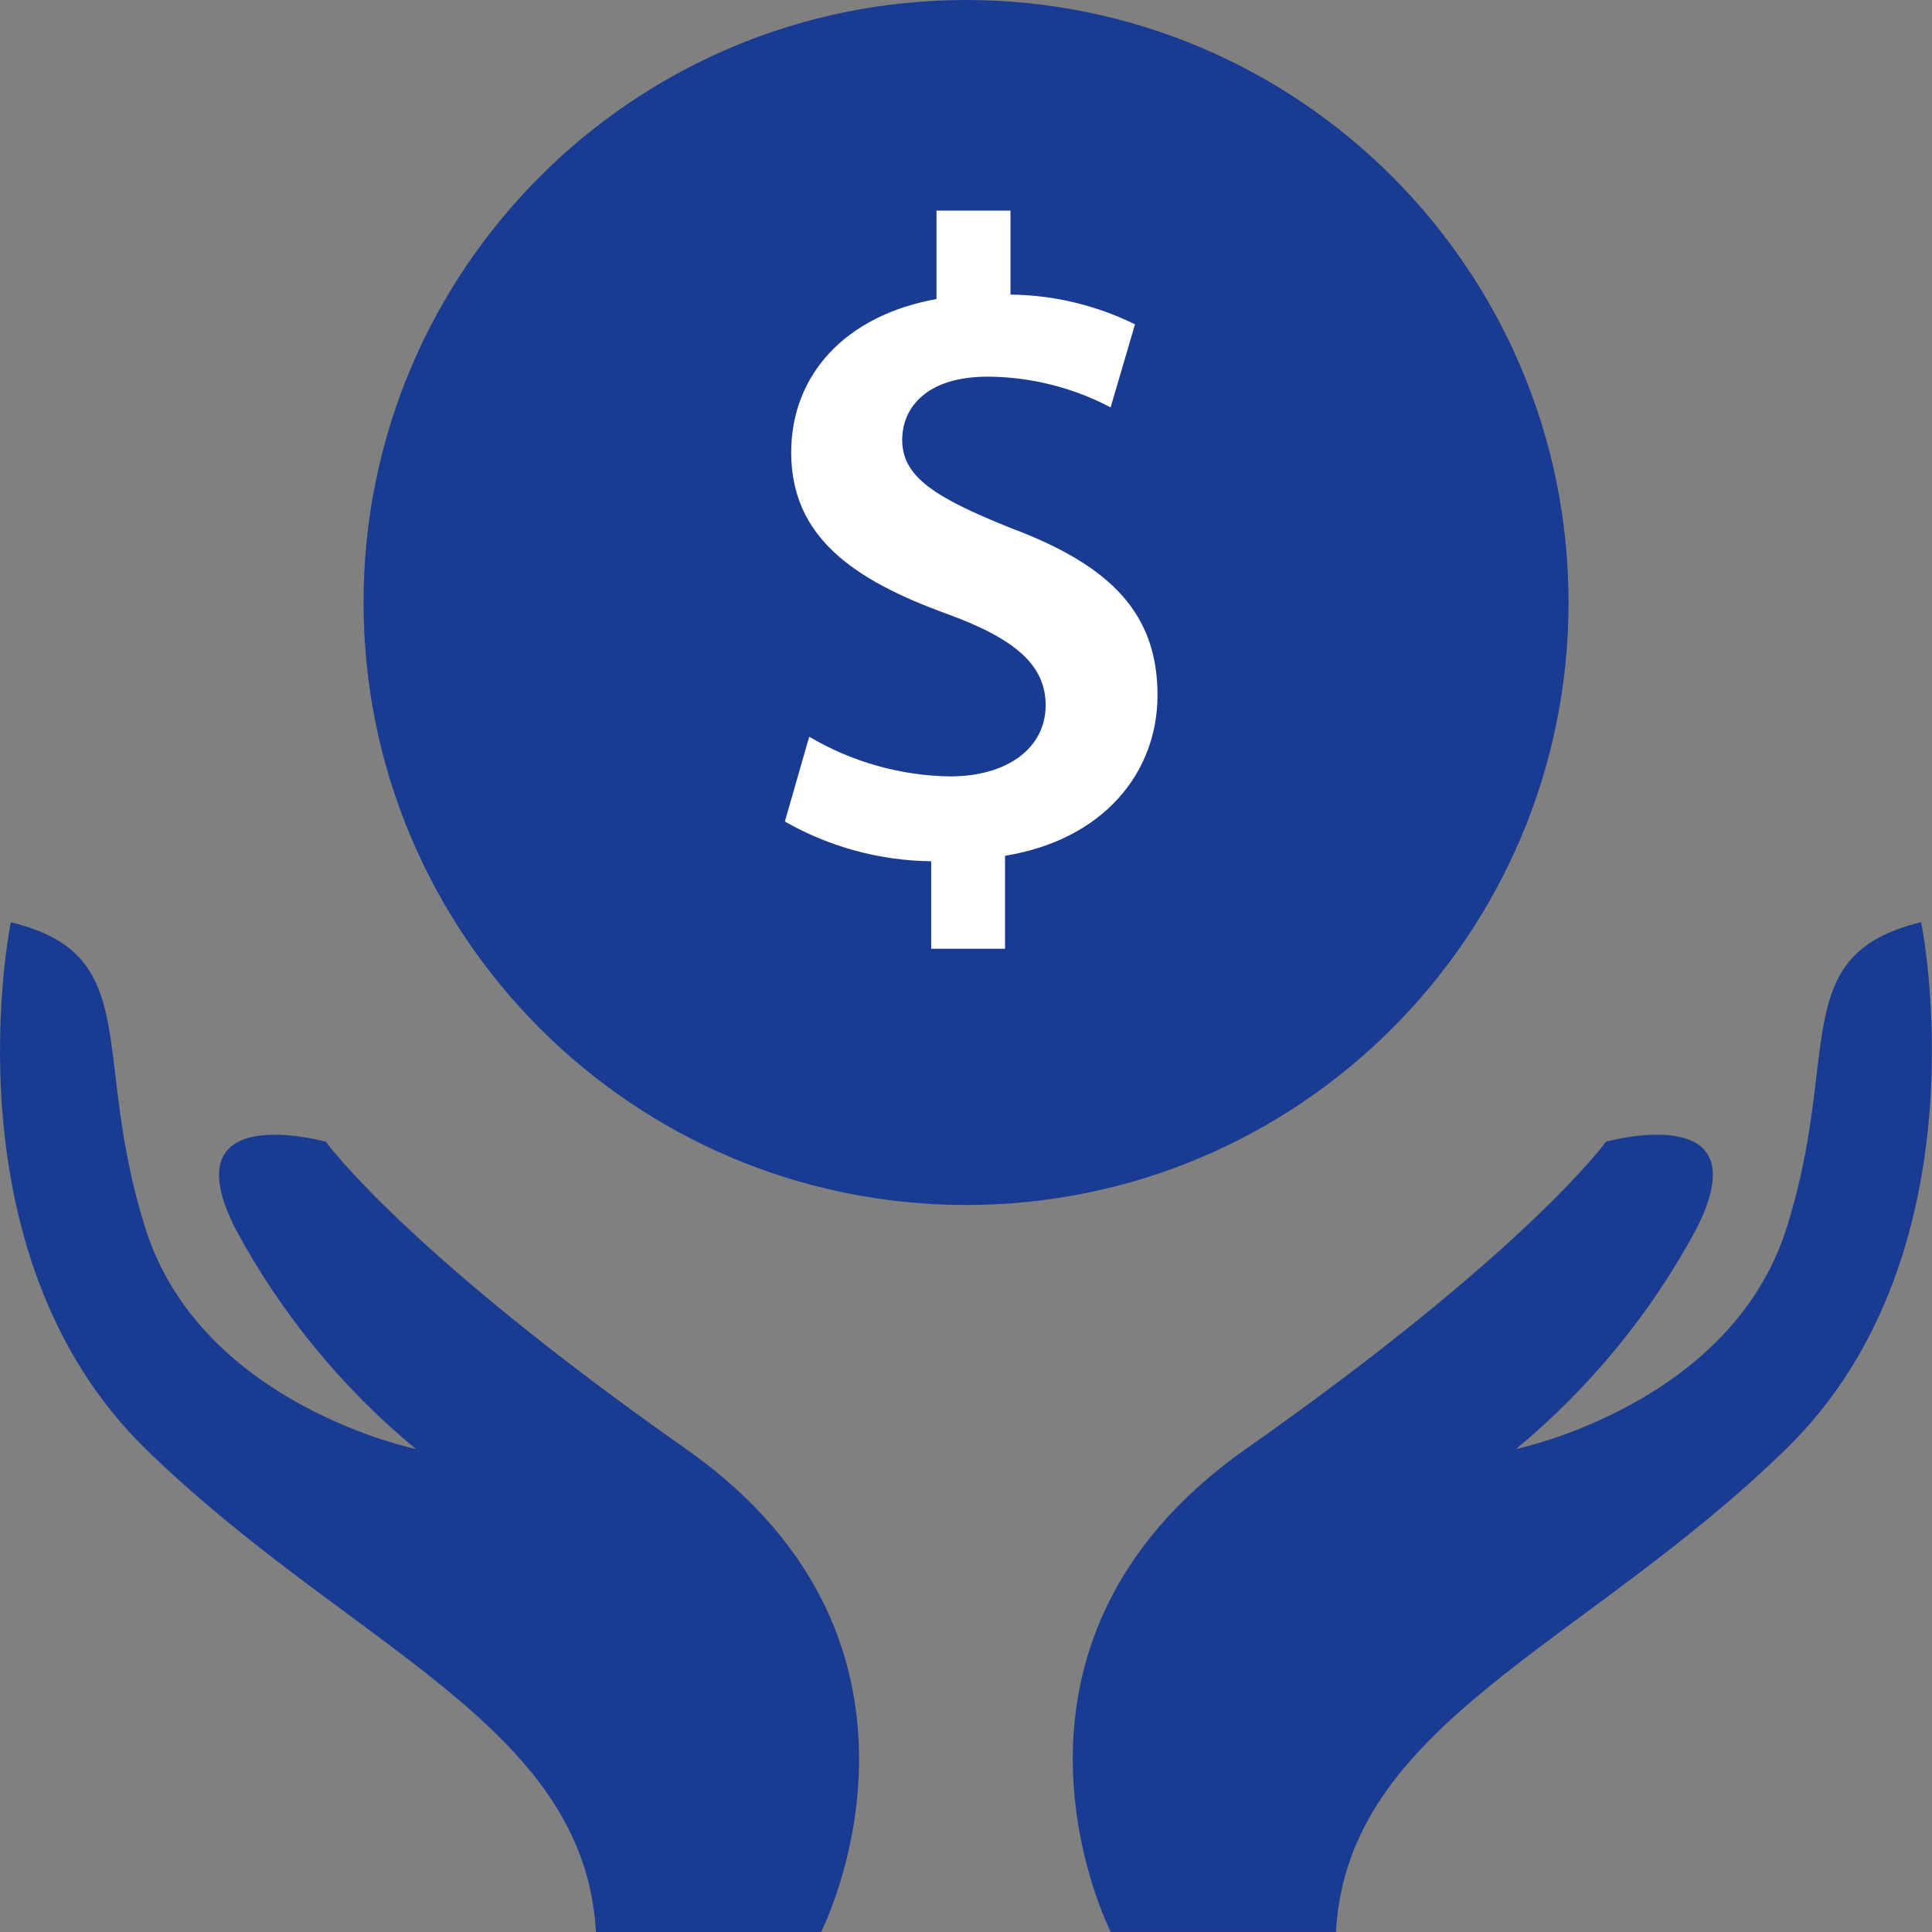 <svg width="40" height="40" viewBox="0 0 40 40" fill="none" xmlns="http://www.w3.org/2000/svg">
<rect x="0" y="0" width="40" height="40" fill="#808080" stroke="none"/>
<g clip-path="url(#clip0_4364_1421)">
<path d="M22.998 39.999C22.998 39.999 19.969 34.091 25.794 30C31.618 25.908 33.251 23.638 33.251 23.638C33.251 23.638 36.512 22.729 35.115 25.456C34.177 27.197 32.911 28.739 31.388 30C31.388 30 35.814 29.091 36.979 25.455C38.144 21.819 36.979 19.774 39.775 19.092C39.775 19.092 41.172 25.909 36.979 30C32.786 34.09 27.894 35.681 27.66 39.999H22.998Z" fill="#193B91"/>
<path d="M16.999 40C16.999 40 20.028 34.091 14.204 30C8.38 25.909 6.747 23.639 6.747 23.639C6.747 23.639 3.485 22.729 4.883 25.457C5.82 27.198 7.086 28.74 8.61 30C8.61 30 4.183 29.092 3.019 25.457C1.855 21.821 3.019 19.776 0.224 19.094C0.224 19.094 -1.174 25.911 3.019 30.002C7.212 34.092 12.105 35.683 12.338 40.001L16.999 40Z" fill="#193B91"/>
<path d="M20.001 24.948C26.89 24.948 32.475 19.363 32.475 12.474C32.475 5.585 26.89 0 20.001 0C13.112 0 7.527 5.585 7.527 12.474C7.527 19.363 13.112 24.948 20.001 24.948Z" fill="#193B91"/>
<path d="M19.279 19.643V17.831C18.216 17.819 17.173 17.536 16.25 17.009L16.754 15.253C17.638 15.776 18.642 16.059 19.669 16.075C20.846 16.075 21.649 15.495 21.649 14.599C21.649 13.758 20.995 13.217 19.612 12.712C17.651 12.002 16.381 11.105 16.381 9.368C16.381 7.762 17.501 6.529 19.389 6.192V4.361H20.921V6.099C21.815 6.109 22.696 6.319 23.499 6.715L22.994 8.434C22.21 8.022 21.339 7.804 20.454 7.798C19.146 7.798 18.679 8.471 18.679 9.106C18.679 9.872 19.351 10.301 20.939 10.937C23.032 11.721 23.965 12.73 23.965 14.393C23.965 15.981 22.863 17.382 20.808 17.718V19.643H19.279Z" fill="white"/>
</g>
<defs>
<clipPath id="clip0_4364_1421">
<rect width="40" height="40" fill="white"/>
</clipPath>
</defs>
</svg>
